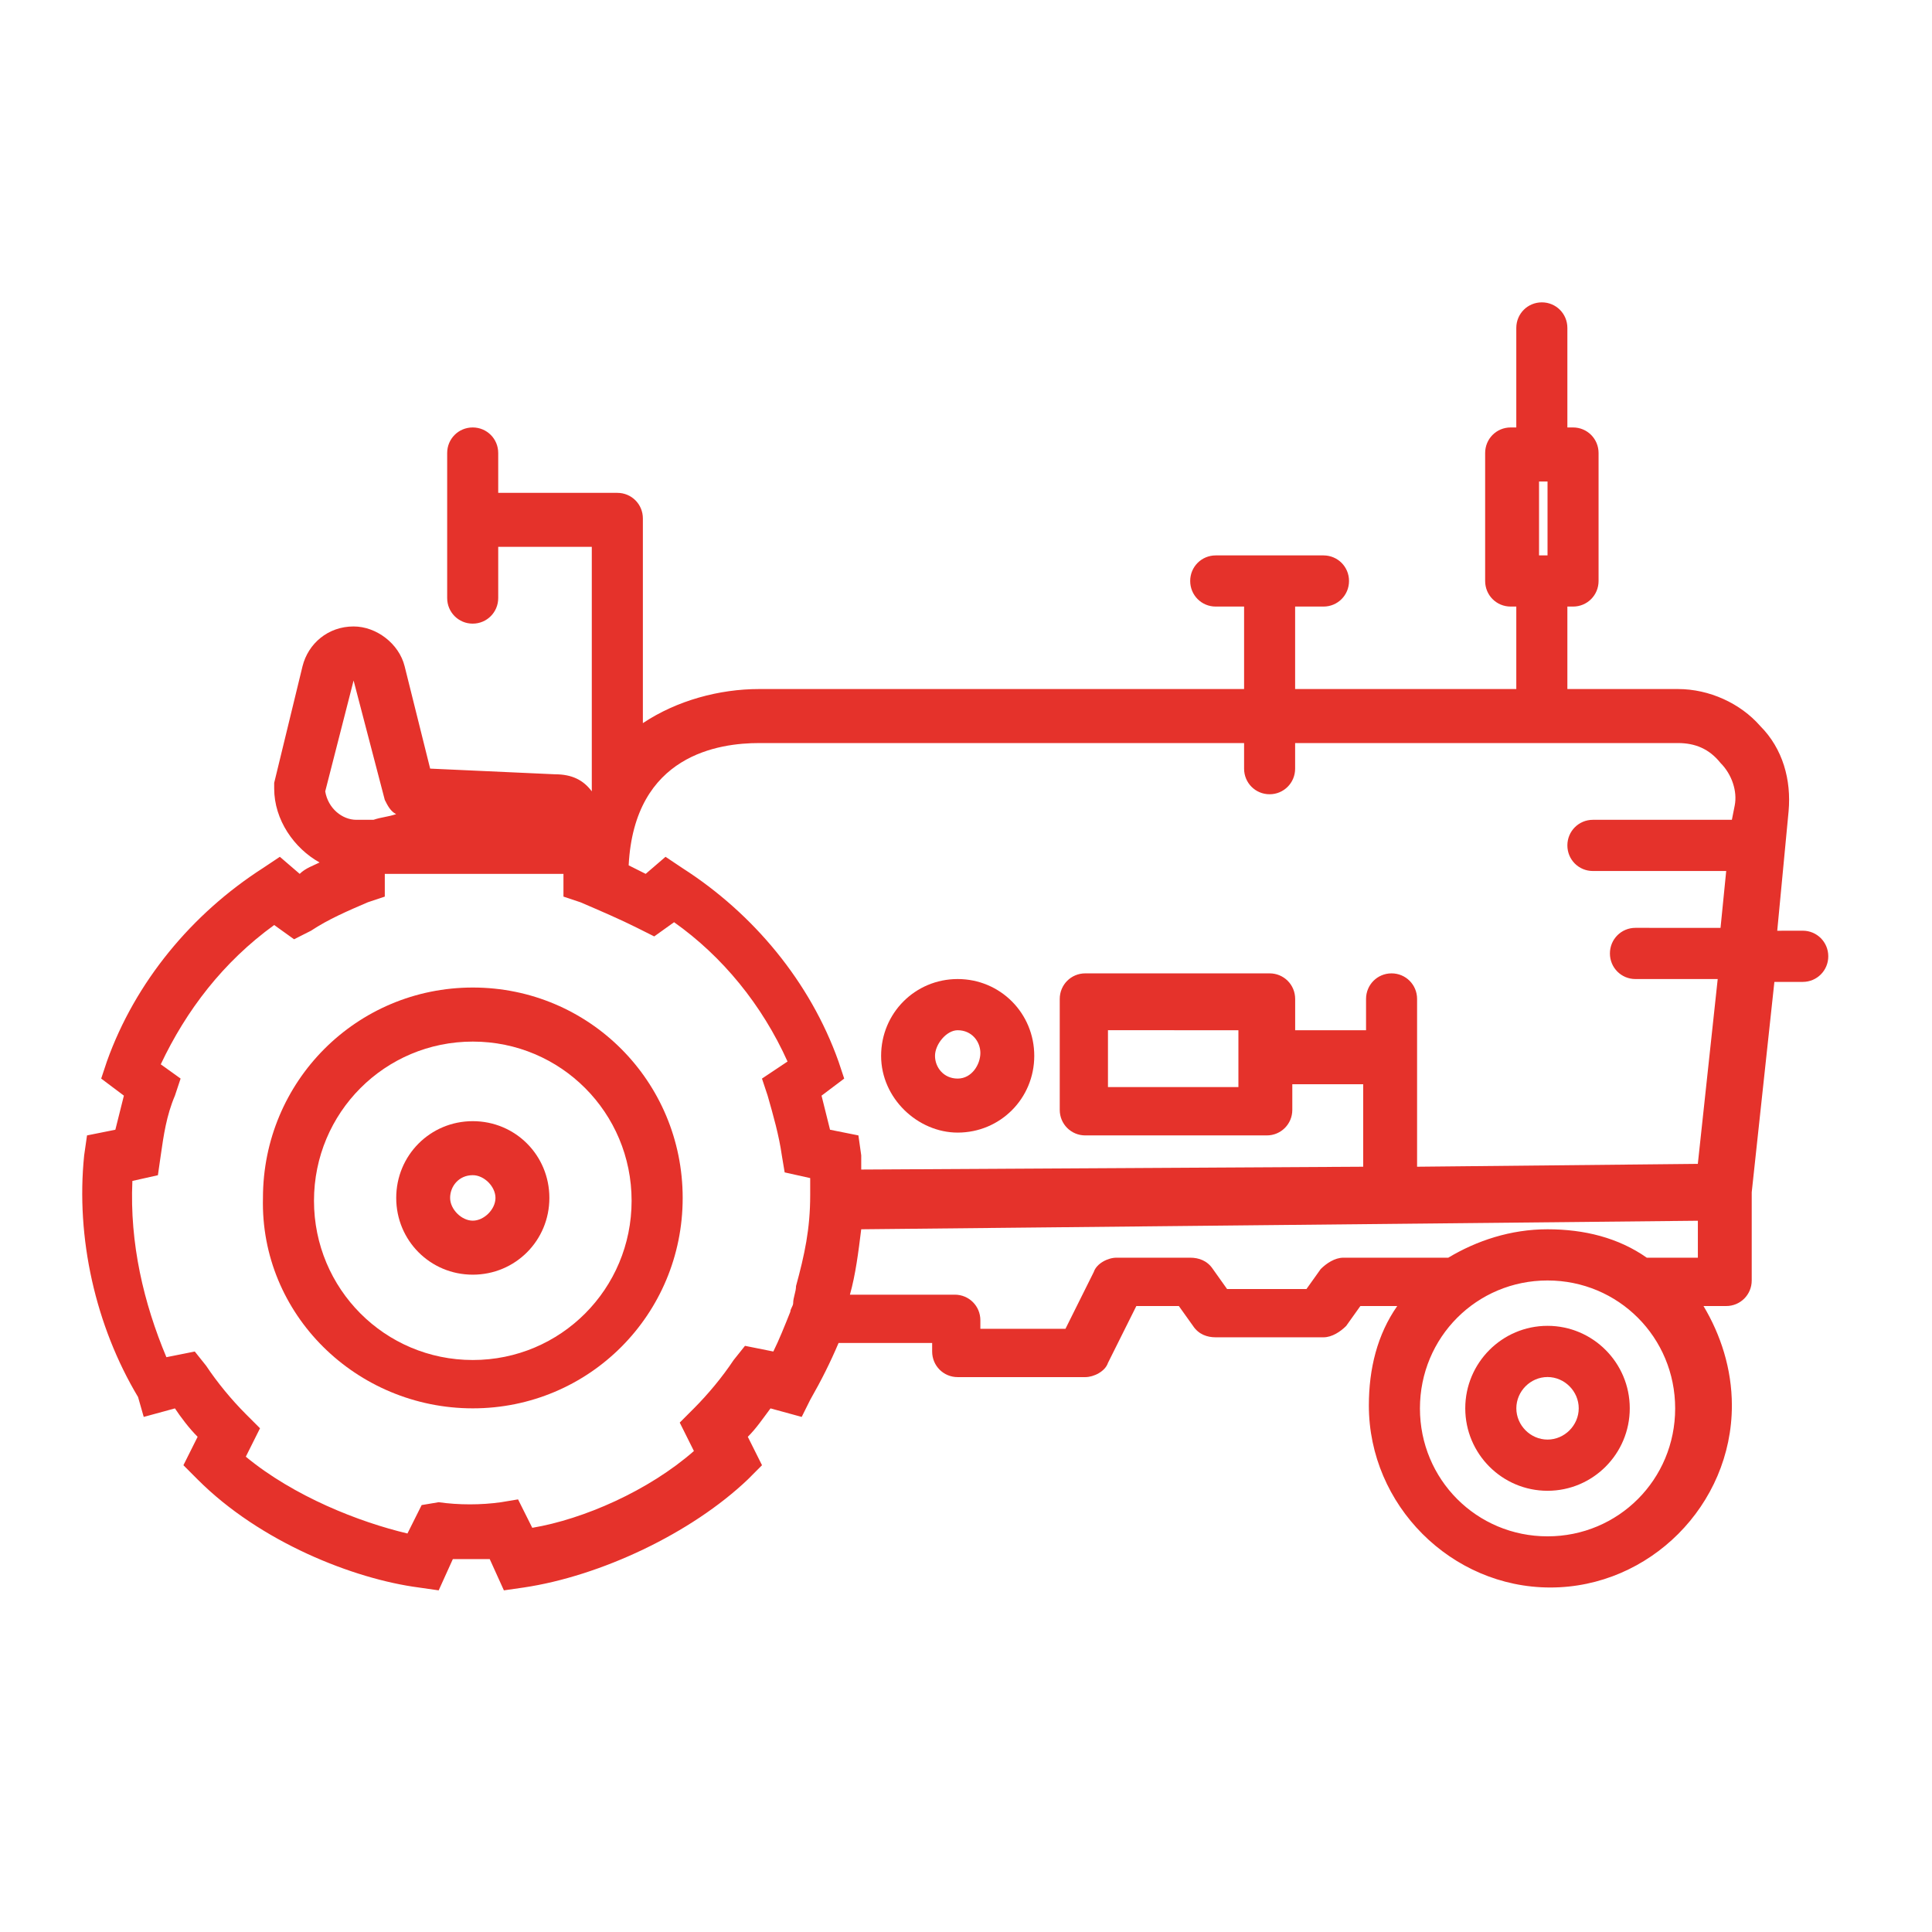 <svg width="48" height="48" viewBox="0 0 48 48" fill="none" xmlns="http://www.w3.org/2000/svg">
<path d="M23.793 28.139C24.85 28.139 25.696 27.292 25.696 26.232C25.696 25.172 24.851 24.324 23.793 24.324C22.736 24.324 21.891 25.172 21.891 26.232C21.891 27.292 22.807 28.139 23.793 28.139ZM23.793 25.596C24.146 25.596 24.357 25.879 24.357 26.161C24.357 26.444 24.146 26.797 23.793 26.797C23.441 26.797 23.23 26.515 23.23 26.232C23.23 25.949 23.511 25.596 23.793 25.596Z" fill="#E5322B"/>
<path d="M3.571 35.203L4.346 34.991C4.487 35.203 4.698 35.486 4.91 35.697L4.557 36.403L4.91 36.757C6.46 38.311 8.785 39.229 10.405 39.441L10.899 39.512L11.251 38.735H12.167L12.519 39.512L13.013 39.441C14.915 39.158 17.17 38.099 18.579 36.757L18.932 36.403L18.579 35.697C18.791 35.485 18.932 35.273 19.143 34.991L19.918 35.203L20.129 34.779C20.411 34.285 20.623 33.861 20.834 33.366H23.159V33.578C23.159 33.932 23.441 34.214 23.793 34.214H26.964C27.175 34.214 27.457 34.073 27.527 33.861L28.232 32.448H29.288L29.641 32.943C29.782 33.155 29.993 33.225 30.204 33.225H32.882C33.093 33.225 33.304 33.084 33.445 32.943L33.798 32.448H34.714C34.22 33.154 34.009 34.002 34.009 34.92C34.009 37.393 36.053 39.441 38.518 39.441C40.984 39.441 43.028 37.392 43.028 34.92C43.028 34.002 42.746 33.155 42.323 32.448H42.887C43.239 32.448 43.521 32.166 43.521 31.812V29.622L44.084 24.395H44.789C45.141 24.395 45.423 24.112 45.423 23.759C45.423 23.406 45.141 23.123 44.789 23.123L44.155 23.124L44.437 20.157C44.507 19.38 44.296 18.602 43.732 18.037C43.239 17.472 42.464 17.119 41.689 17.119H38.941V15.07H39.082C39.434 15.07 39.716 14.788 39.716 14.434V11.256C39.716 10.902 39.434 10.62 39.082 10.62H38.941V8.148C38.941 7.794 38.659 7.512 38.307 7.512C37.954 7.512 37.672 7.794 37.672 8.148V10.62H37.532C37.179 10.62 36.898 10.902 36.898 11.256V14.434C36.898 14.788 37.179 15.07 37.532 15.07H37.672V17.119H32.177V15.07H32.882C33.234 15.07 33.516 14.788 33.516 14.434C33.516 14.081 33.234 13.799 32.882 13.799H30.204C29.852 13.799 29.57 14.081 29.57 14.434C29.57 14.788 29.852 15.07 30.204 15.07H30.909V17.119H18.86C17.874 17.119 16.817 17.402 15.972 17.966V12.88C15.972 12.527 15.69 12.245 15.338 12.245H12.378V11.255C12.378 10.902 12.096 10.62 11.744 10.62C11.392 10.62 11.11 10.902 11.11 11.255V14.858C11.11 15.211 11.392 15.494 11.744 15.494C12.096 15.494 12.378 15.211 12.378 14.858V13.586H14.703V19.661C14.492 19.379 14.21 19.237 13.787 19.237L10.687 19.096L10.053 16.553C9.912 15.988 9.349 15.564 8.785 15.564C8.15 15.564 7.657 15.988 7.516 16.553L6.812 19.45V19.591C6.812 20.369 7.306 21.075 7.94 21.428C7.799 21.499 7.587 21.569 7.446 21.711L6.953 21.287L6.53 21.569C4.769 22.7 3.36 24.395 2.655 26.373L2.514 26.797L3.078 27.221C3.007 27.503 2.937 27.786 2.866 28.068L2.162 28.209L2.091 28.704C1.88 30.753 2.373 32.942 3.43 34.709L3.571 35.203ZM38.237 13.799V11.963H38.448V13.799H38.237ZM33.375 31.247C33.163 31.247 32.952 31.389 32.812 31.53L32.459 32.025H30.486L30.134 31.53C29.993 31.318 29.781 31.247 29.57 31.247H27.738C27.527 31.247 27.245 31.389 27.175 31.601L26.471 33.014H24.357V32.802C24.357 32.448 24.075 32.166 23.723 32.166H21.116C21.256 31.671 21.327 31.106 21.397 30.541L42.183 30.329V31.247H40.985H40.914C40.21 30.753 39.364 30.541 38.448 30.541C37.532 30.541 36.687 30.824 35.982 31.247L33.375 31.247ZM38.448 38.17C36.687 38.17 35.278 36.757 35.278 34.992C35.278 33.226 36.687 31.813 38.448 31.813C40.209 31.813 41.619 33.226 41.619 34.992C41.619 36.757 40.209 38.17 38.448 38.17ZM18.86 18.461H30.909V19.097C30.909 19.45 31.19 19.733 31.543 19.733C31.895 19.733 32.177 19.45 32.177 19.097V18.461H41.689C42.112 18.461 42.464 18.602 42.746 18.956C43.028 19.238 43.169 19.662 43.098 20.015L43.028 20.368H39.575C39.223 20.368 38.941 20.651 38.941 21.004C38.941 21.358 39.223 21.64 39.575 21.64H42.887L42.746 23.053L40.632 23.052C40.28 23.052 39.998 23.335 39.998 23.688C39.998 24.042 40.28 24.324 40.632 24.324H42.676L42.182 28.916L35.207 28.987V24.819C35.207 24.465 34.925 24.183 34.573 24.183C34.221 24.183 33.939 24.465 33.939 24.819V25.596H32.178V24.819C32.178 24.465 31.896 24.183 31.543 24.183H26.963C26.611 24.183 26.329 24.465 26.329 24.819V27.574C26.329 27.927 26.611 28.209 26.963 28.209H31.473C31.825 28.209 32.107 27.927 32.107 27.574V26.938H33.868V28.987L21.397 29.057V28.704L21.327 28.209L20.622 28.068C20.552 27.786 20.481 27.503 20.411 27.221L20.974 26.797L20.833 26.373C20.129 24.395 18.72 22.7 16.958 21.57L16.535 21.287L16.042 21.711C15.901 21.64 15.76 21.57 15.619 21.499C15.76 18.743 17.874 18.461 18.861 18.461L18.86 18.461ZM30.768 27.008H27.527V25.595L30.768 25.596V27.008ZM8.785 16.907C8.785 16.907 8.855 16.907 8.785 16.907L9.56 19.874C9.631 20.015 9.701 20.156 9.842 20.227C9.63 20.298 9.489 20.298 9.278 20.368H8.855C8.503 20.368 8.151 20.086 8.08 19.662L8.785 16.907ZM3.289 29.34L3.923 29.198L3.994 28.704C4.065 28.209 4.135 27.715 4.346 27.221L4.487 26.797L3.994 26.443C4.628 25.101 5.544 23.901 6.812 22.982L7.306 23.336L7.728 23.123C8.151 22.841 8.644 22.629 9.138 22.417L9.56 22.276V21.711H13.788H13.999V22.276L14.422 22.417C14.915 22.629 15.409 22.841 15.831 23.053L16.254 23.265L16.747 22.912C17.945 23.759 18.931 24.961 19.566 26.373L18.931 26.797L19.072 27.221C19.213 27.715 19.354 28.21 19.424 28.704L19.495 29.128L20.129 29.269V29.692C20.129 30.54 19.988 31.176 19.777 31.953C19.777 32.094 19.706 32.235 19.706 32.377C19.706 32.447 19.636 32.518 19.636 32.589C19.495 32.942 19.354 33.295 19.213 33.578L18.509 33.437L18.227 33.79C17.945 34.214 17.593 34.637 17.24 34.991L16.888 35.344L17.24 36.05C16.113 37.039 14.492 37.746 13.224 37.958L12.871 37.252L12.449 37.322C11.955 37.393 11.392 37.393 10.899 37.322L10.476 37.393L10.123 38.099C8.926 37.816 7.305 37.181 6.107 36.191L6.46 35.485L6.107 35.132C5.755 34.779 5.403 34.355 5.121 33.931L4.839 33.578L4.134 33.719C3.571 32.377 3.219 30.894 3.289 29.34L3.289 29.34Z" fill="#E5322B"/>
<path d="M11.747 34.99C14.636 34.99 16.961 32.659 16.961 29.763C16.961 26.866 14.636 24.535 11.747 24.535C8.858 24.535 6.533 26.866 6.533 29.763C6.462 32.659 8.858 34.99 11.747 34.99ZM11.747 25.878C13.931 25.878 15.692 27.643 15.692 29.833C15.692 32.023 13.931 33.789 11.747 33.789C9.562 33.789 7.801 32.023 7.801 29.833C7.801 27.643 9.562 25.878 11.747 25.878Z" fill="#E5322B"/>
<path d="M11.746 31.669C12.803 31.669 13.649 30.822 13.649 29.762C13.649 28.702 12.804 27.855 11.746 27.855C10.69 27.855 9.844 28.702 9.844 29.762C9.844 30.822 10.69 31.669 11.746 31.669ZM11.746 29.197C12.028 29.197 12.31 29.479 12.31 29.762C12.31 30.044 12.028 30.327 11.746 30.327C11.465 30.327 11.183 30.044 11.183 29.762C11.182 29.48 11.394 29.197 11.746 29.197Z" fill="#E5322B"/>
<path d="M38.448 32.94C37.32 32.94 36.404 33.859 36.404 34.989C36.404 36.12 37.32 37.038 38.448 37.038C39.575 37.038 40.491 36.12 40.491 34.989C40.491 33.859 39.575 32.94 38.448 32.94ZM38.448 35.766C38.025 35.766 37.673 35.412 37.673 34.989C37.673 34.565 38.025 34.212 38.448 34.212C38.87 34.212 39.223 34.565 39.223 34.989C39.223 35.413 38.87 35.766 38.448 35.766Z" fill="#E5322B"/>
</svg>
